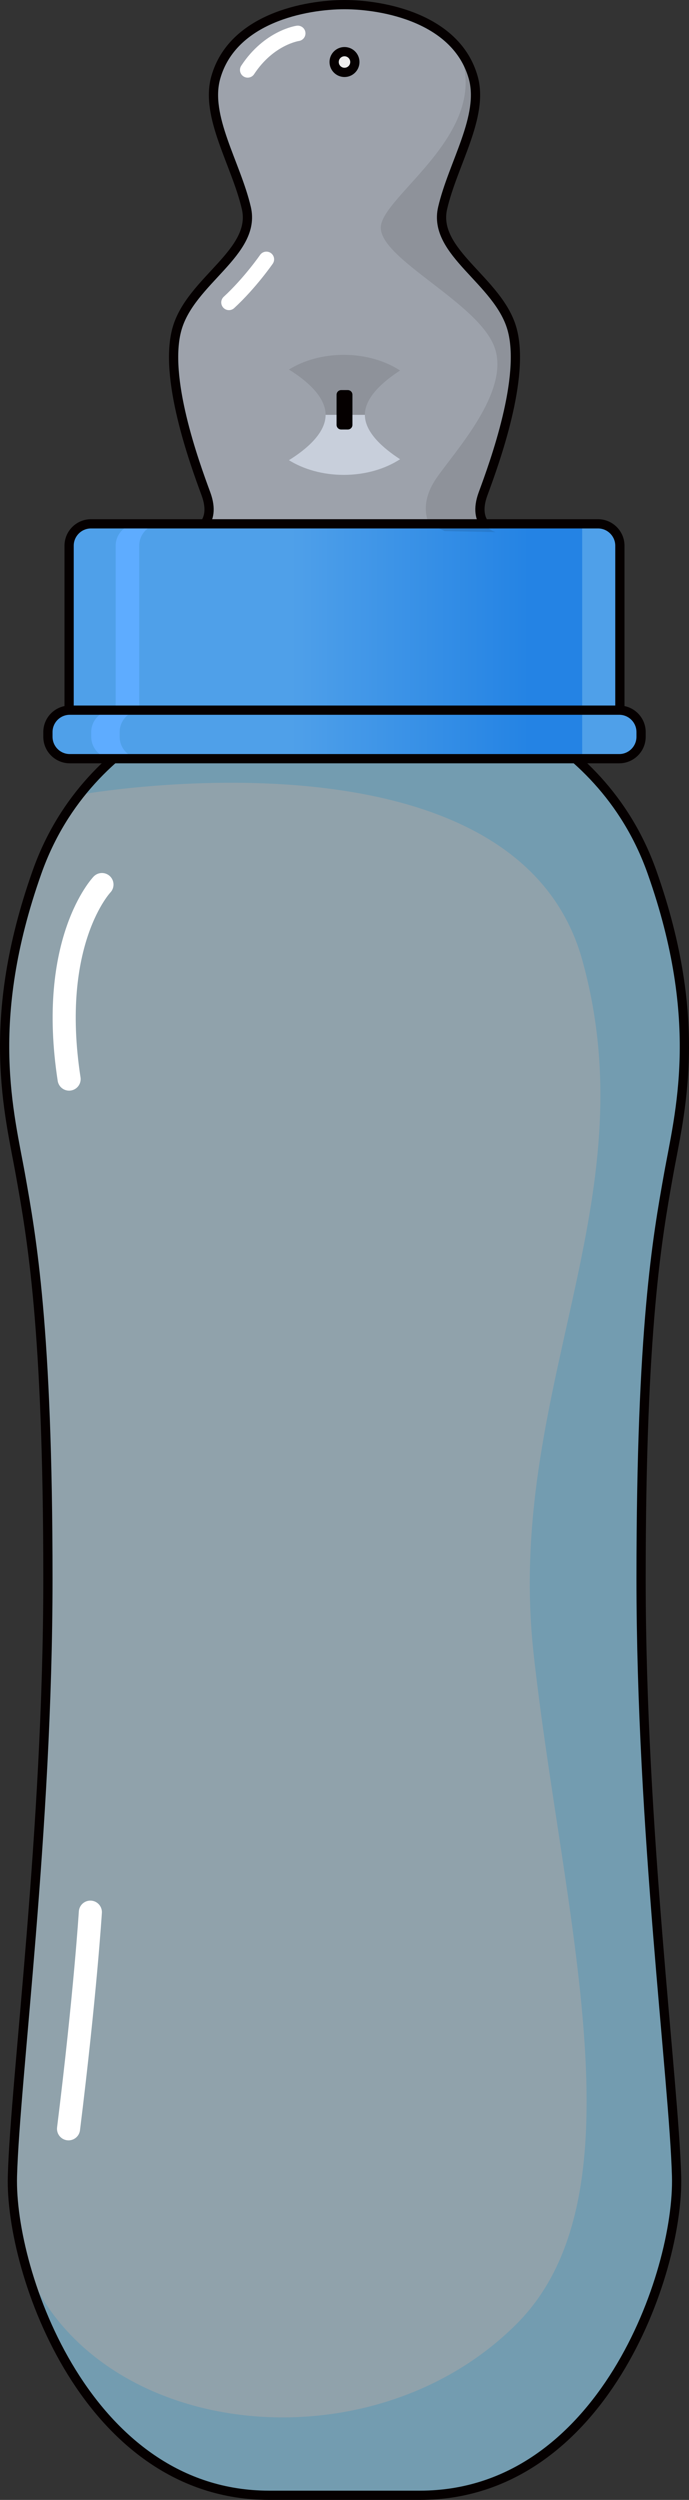 <?xml version="1.0" encoding="utf-8"?>
<!-- Generator: Adobe Illustrator 16.0.0, SVG Export Plug-In . SVG Version: 6.00 Build 0)  -->
<!DOCTYPE svg PUBLIC "-//W3C//DTD SVG 1.1//EN" "http://www.w3.org/Graphics/SVG/1.1/DTD/svg11.dtd">
<svg version="1.1" id="Layer_1" xmlns="http://www.w3.org/2000/svg" xmlns:xlink="http://www.w3.org/1999/xlink" x="0px" y="0px"
	 width="90.445px" height="327.76px" viewBox="0 0 90.445 327.76" enable-background="new 0 0 90.445 327.76" xml:space="preserve">
<rect x="0" y="0" width="90.445" height="327.76" fill="#333333" stroke="none"/>
<g>
	<g>
		<g>
			<path opacity="0.6" fill="#CEEDFC" d="M84.154,206.996c0-32.975,2.15-44.801,3.584-52.866c1.434-8.064,4.839-20.07-2.15-39.786
				C78.599,94.63,58.707,90.681,58.707,90.681H47.328h-4.212H31.738c0,0-19.892,3.949-26.881,23.664
				c-6.989,19.715-3.584,31.722-2.151,39.786c1.434,8.065,3.584,19.892,3.584,52.866c0,32.974-4.301,65.588-4.659,78.313
				c-0.358,12.723,9.857,41.845,33.691,41.845h7.794h4.212h7.795c23.834,0,34.049-29.122,33.69-41.845
				C88.455,272.584,84.154,239.97,84.154,206.996z"/>
			<path opacity="0.2" fill="#0083C7" d="M85.588,114.344C78.599,94.63,58.707,90.681,58.707,90.681H47.328h-4.212H31.738
				c0,0-12.628,2.517-21.296,13.513c0.532-0.095,57.123-10.093,65.98,21.632c8.898,31.874-10.182,56.684-6.366,91.081
				c3.816,34.396,14.653,70.885-2.244,87.785c-19.413,19.414-55.745,15.037-64.574-8.058c3.708,13.666,13.951,30.52,32.084,30.52
				h7.794h4.212h7.795c23.834,0,34.049-29.122,33.69-41.845c-0.358-12.725-4.659-45.339-4.659-78.313
				c0-32.975,2.15-44.801,3.584-52.866C89.172,146.066,92.577,134.06,85.588,114.344z"/>
			
				<path fill="none" stroke="#050000" stroke-width="1.212" stroke-linecap="round" stroke-linejoin="round" stroke-miterlimit="10" d="
				M84.154,206.996c0-32.975,2.15-44.801,3.584-52.866c1.434-8.064,4.839-20.07-2.15-39.786
				C78.599,94.63,58.707,90.681,58.707,90.681H47.328h-4.212H31.738c0,0-19.892,3.949-26.881,23.664
				c-6.989,19.715-3.584,31.722-2.151,39.786c1.434,8.065,3.584,19.892,3.584,52.866c0,32.974-4.301,65.588-4.659,78.313
				c-0.358,12.723,9.857,41.845,33.691,41.845h7.794h4.212h7.795c23.834,0,34.049-29.122,33.69-41.845
				C88.455,272.584,84.154,239.97,84.154,206.996z"/>
			<path opacity="0.6" fill="#E5EDFC" d="M63.415,64.736c1.526-4.125,5.595-15.312,3.787-21.641s-10.452-9.999-9.097-15.819
				c1.355-5.821,5.455-12.017,4.012-17.121c-2.2-7.774-11.81-9.549-16.896-9.549c-5.085,0-14.694,1.775-16.894,9.549
				c-1.444,5.104,2.656,11.3,4.011,17.121c1.357,5.82-7.288,9.491-9.095,15.819c-1.808,6.329,2.26,17.516,3.786,21.641
				c1.526,4.126-1.639,5.029-1.639,5.029l19.832-0.396l19.833,0.396C65.055,69.766,61.891,68.862,63.415,64.736z"/>
			<path opacity="0.1" d="M47.896,54.392c0-2.308,2.406-4.377,4.62-5.816c-1.954-1.271-4.542-2.053-7.392-2.053
				c-2.755,0-5.266,0.729-7.197,1.926c2.328,1.443,4.816,3.568,4.816,5.943"/>
			<path opacity="0.6" fill="#E5EDFC" d="M42.744,54.392c0,2.376-2.488,4.5-4.816,5.943c1.931,1.197,4.442,1.926,7.197,1.926
				c2.85,0,5.438-0.781,7.392-2.052c-2.214-1.44-4.62-3.509-4.62-5.817"/>
			
				<path fill="none" stroke="#050000" stroke-width="1.212" stroke-linecap="round" stroke-linejoin="round" stroke-miterlimit="10" d="
				M63.415,64.736c1.526-4.125,5.595-15.312,3.787-21.641s-10.452-9.999-9.097-15.819c1.355-5.821,5.455-12.017,4.012-17.121
				c-2.2-7.774-11.81-9.549-16.896-9.549c-5.085,0-14.694,1.775-16.894,9.549c-1.444,5.104,2.656,11.3,4.011,17.121
				c1.357,5.82-7.288,9.491-9.095,15.819c-1.808,6.329,2.26,17.516,3.786,21.641c1.526,4.126-1.639,5.029-1.639,5.029l19.832-0.396
				l19.833,0.396C65.055,69.766,61.891,68.862,63.415,64.736z"/>
			<path fill="#4FA0E9" d="M78.506,68.679H47.328h-4.212H11.94c-1.577,0-2.868,1.292-2.868,2.868v22.717h34.044h4.212h34.044V71.547
				C81.372,69.971,80.081,68.679,78.506,68.679z"/>
			<path fill="#5EACFF" d="M21.144,68.679h-3.093c-1.577,0-2.867,1.292-2.867,2.868v22.717h3.093V71.547
				C18.276,69.971,19.566,68.679,21.144,68.679z"/>
			<linearGradient id="SVGID_1_" gradientUnits="userSpaceOnUse" x1="38.101" y1="80.894" x2="76.422" y2="80.894">
				<stop  offset="0" style="stop-color:#4FA0E9;stop-opacity:0.8"/>
				<stop  offset="0.817" style="stop-color:#197CE2;stop-opacity:0.8"/>
			</linearGradient>
			<rect x="38.101" y="68.679" fill="url(#SVGID_1_)" width="38.321" height="24.43"/>
			
				<path fill="none" stroke="#050000" stroke-width="1.212" stroke-linecap="round" stroke-linejoin="round" stroke-miterlimit="10" d="
				M78.506,68.679H47.328h-4.212H11.94c-1.577,0-2.868,1.292-2.868,2.868v22.717h34.044h4.212h34.044V71.547
				C81.372,69.971,80.081,68.679,78.506,68.679z"/>
			<path fill="#4FA0E9" d="M81.287,93.109H47.328h-4.212H9.158c-1.578,0-2.868,1.29-2.868,2.867v0.628
				c0,1.577,1.291,2.867,2.868,2.867h33.958h4.212h33.959c1.576,0,2.867-1.29,2.867-2.867v-0.628
				C84.154,94.399,82.863,93.109,81.287,93.109z"/>
			<path fill="#5EACFF" d="M15.708,96.604v-0.628c0-1.577,1.291-2.867,2.868-2.867h-3.732c-1.578,0-2.868,1.29-2.868,2.867v0.628
				c0,1.577,1.29,2.867,2.868,2.867h3.732C16.998,99.471,15.708,98.181,15.708,96.604z"/>
			<linearGradient id="SVGID_2_" gradientUnits="userSpaceOnUse" x1="38.101" y1="96.29" x2="76.422" y2="96.29">
				<stop  offset="0" style="stop-color:#4FA0E9;stop-opacity:0.8"/>
				<stop  offset="0.817" style="stop-color:#197CE2;stop-opacity:0.8"/>
			</linearGradient>
			<rect x="38.101" y="93.109" fill="url(#SVGID_2_)" width="38.321" height="6.361"/>
			
				<path fill="none" stroke="#050000" stroke-width="1.212" stroke-linecap="round" stroke-linejoin="round" stroke-miterlimit="10" d="
				M81.287,93.109H47.328h-4.212H9.158c-1.578,0-2.868,1.29-2.868,2.867v0.628c0,1.577,1.291,2.867,2.868,2.867h33.958h4.212h33.959
				c1.576,0,2.867-1.29,2.867-2.867v-0.628C84.154,94.399,82.863,93.109,81.287,93.109z"/>
			
				<circle fill="#ECECEC" stroke="#050000" stroke-width="1.212" stroke-linecap="round" stroke-linejoin="round" stroke-miterlimit="10" cx="45.222" cy="8.132" r="1.36"/>
			
				<rect x="44.787" y="51.75" fill="none" stroke="#050000" stroke-width="1.212" stroke-linecap="round" stroke-linejoin="round" stroke-miterlimit="10" width="0.871" height="3.957"/>
			<rect x="44.787" y="51.75" fill="#050000" width="0.871" height="3.957"/>
			
				<path fill="none" stroke="#FFFFFF" stroke-width="3.031" stroke-linecap="round" stroke-linejoin="round" stroke-miterlimit="10" d="
				M13.384,115.975c0,0-7.094,7.412-4.312,25.504"/>
			
				<path fill="none" stroke="#FFFFFF" stroke-width="3.031" stroke-linecap="round" stroke-linejoin="round" stroke-miterlimit="10" d="
				M11.861,250.703c0,0-0.659,10.62-2.864,28.402"/>
			<path opacity="0.1" d="M67.202,43.096c-1.808-6.329-10.452-9.999-9.097-15.819c1.355-5.821,5.455-12.017,4.012-17.121
				c-0.429-1.514-1.145-2.794-2.047-3.885c5.131,10.838-10.085,19.398-10.085,23.578c0,4.182,12.794,9.841,14.926,15.663
				c2.132,5.824-5.249,13.696-7.65,17.222c-2.401,3.526-0.911,5.946-0.911,5.946l2.024,0.953l6.681,0.134
				c0,0-3.164-0.903-1.64-5.029C64.941,60.612,69.01,49.424,67.202,43.096z"/>
		</g>
		
			<path fill="none" stroke="#FFFFFF" stroke-width="2.021" stroke-linecap="round" stroke-linejoin="round" stroke-miterlimit="10" d="
			M34.971,34.002c0,0-2.145,3.1-4.917,5.651"/>
		
			<path fill="none" stroke="#FFFFFF" stroke-width="2.021" stroke-linecap="round" stroke-linejoin="round" stroke-miterlimit="10" d="
			M39.088,4.374c0,0-3.767,0.527-6.576,4.796"/>
	</g>
</g>
</svg>
